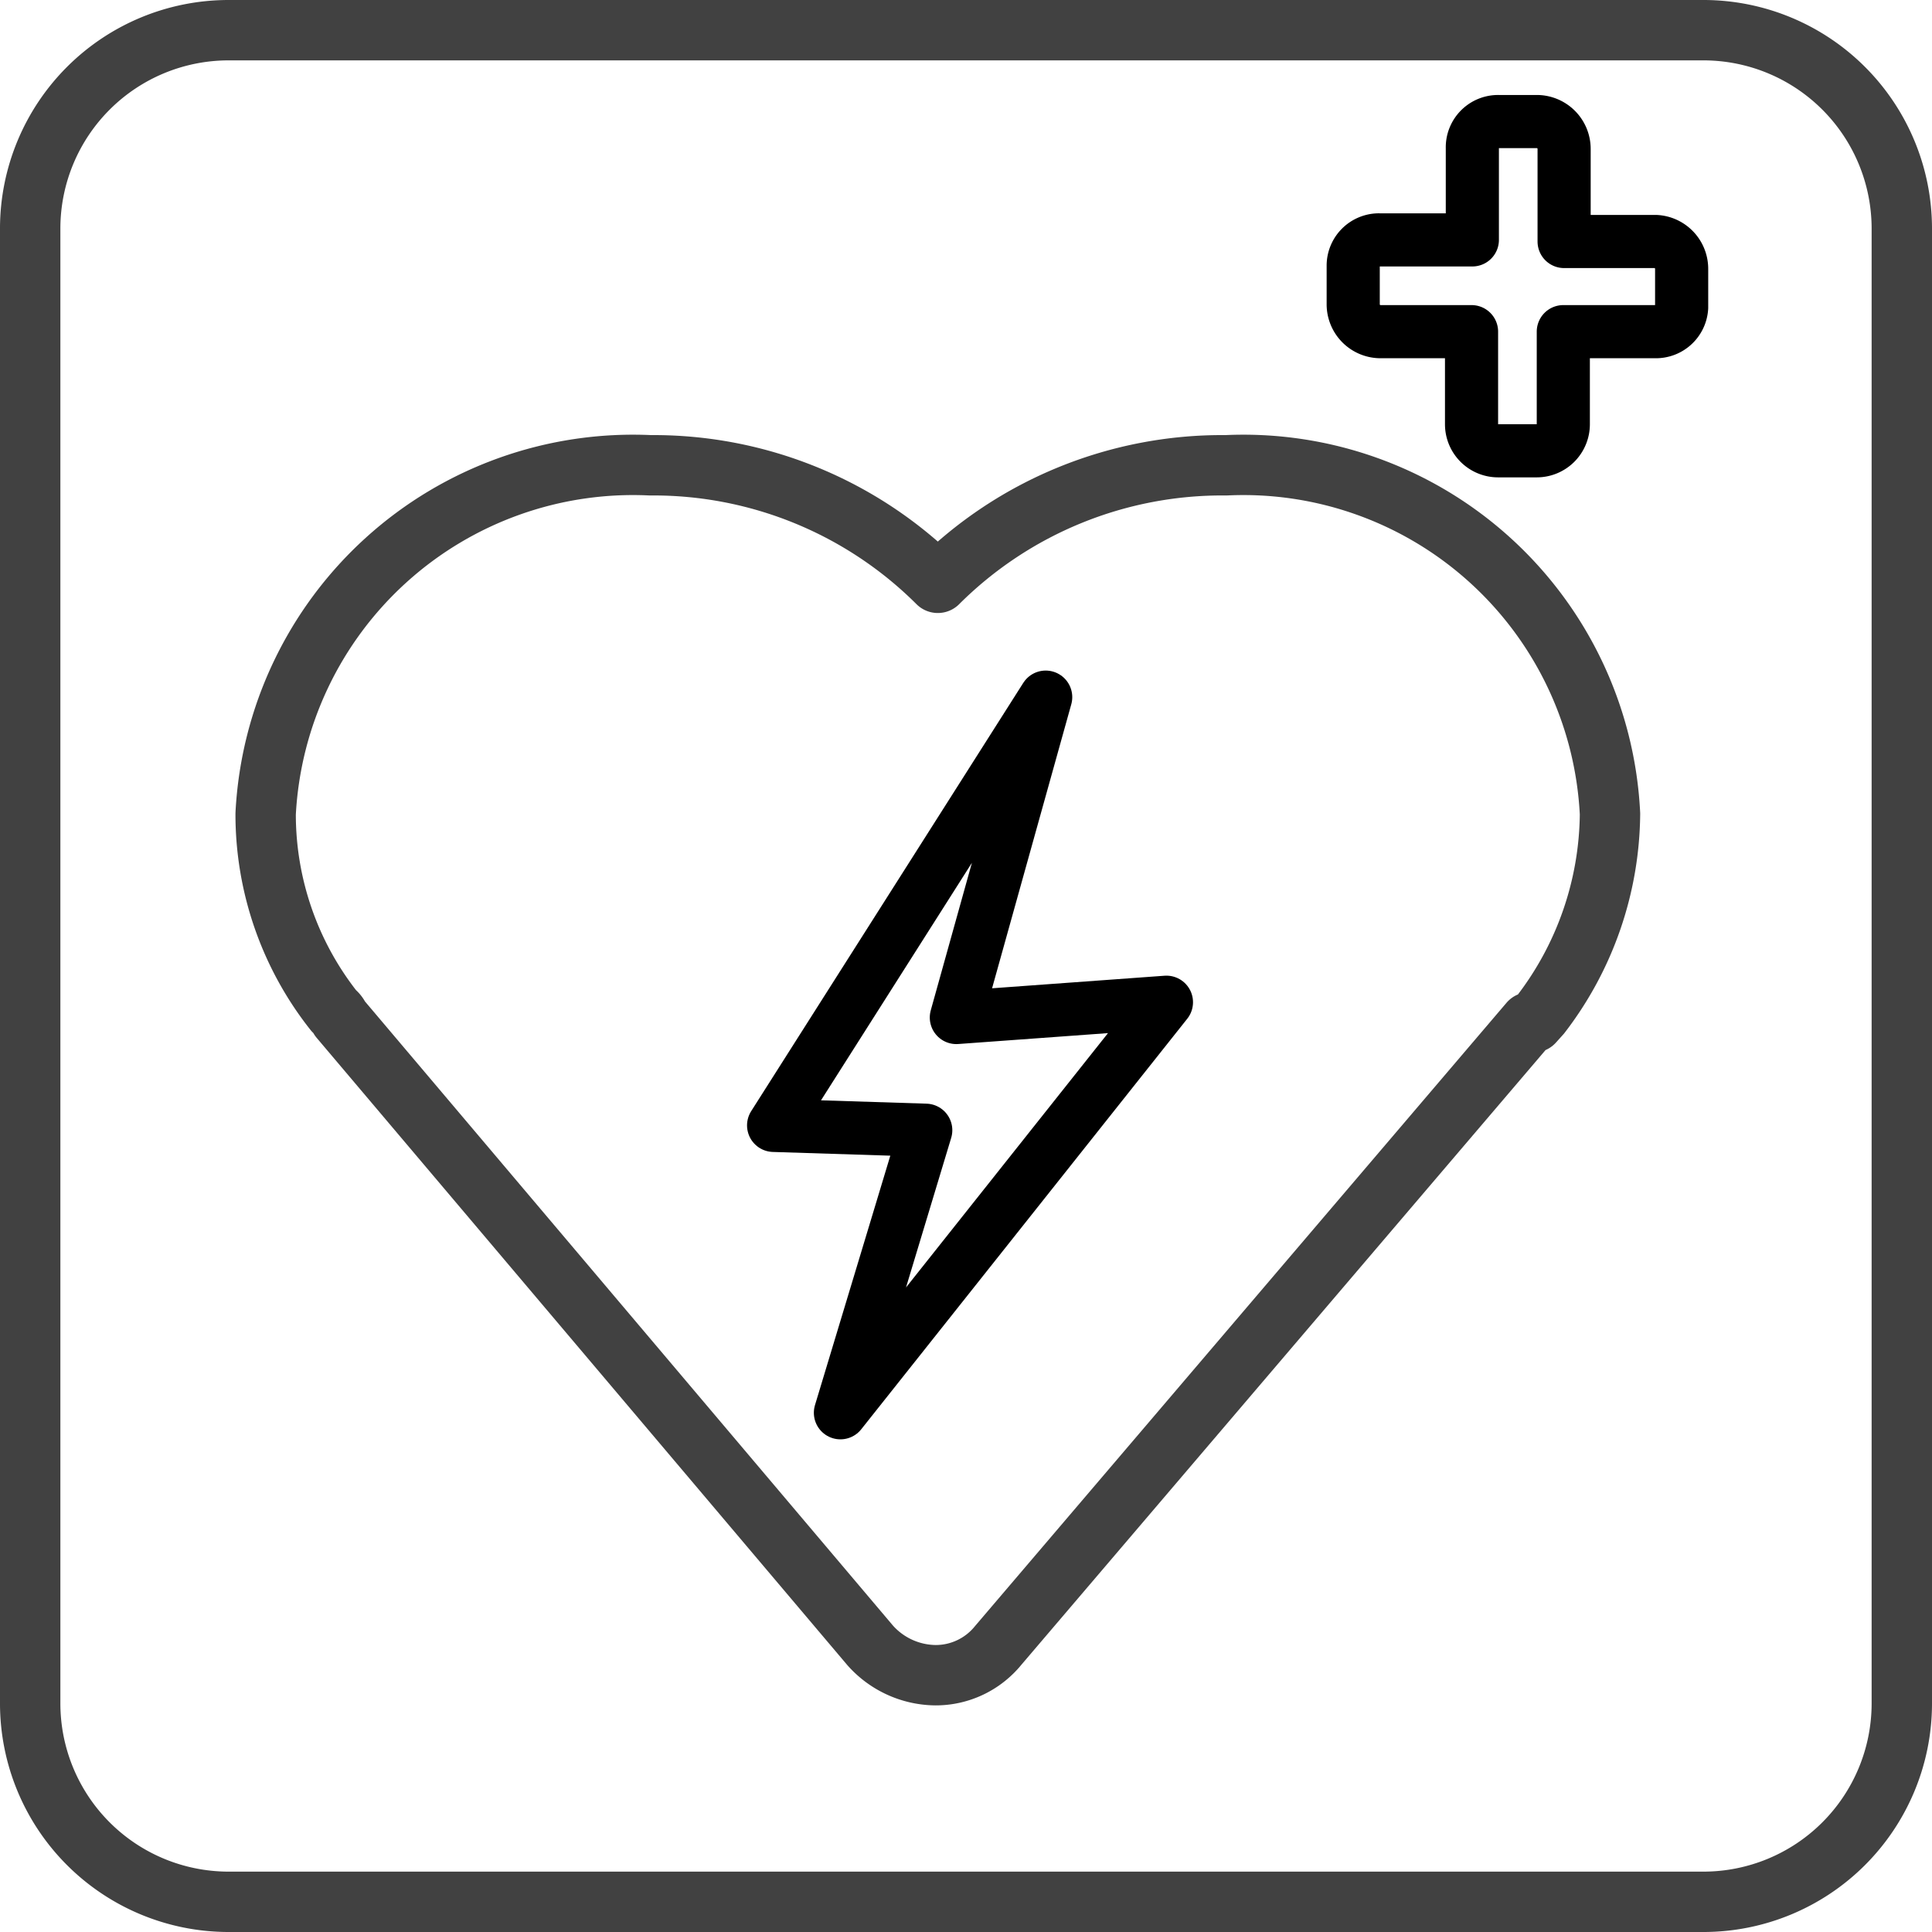 <?xml version="1.0" encoding="utf-8"?><svg xmlns="http://www.w3.org/2000/svg" viewBox="0 0 24 24"><defs><style>.cls-1{fill:#414141;}.cls-2,.cls-3{fill:none;stroke-linecap:round;stroke-linejoin:round;}.cls-2{stroke:#414141;stroke-width:0.75px;}.cls-3{stroke:#000;stroke-width:0.66px;}</style></defs><g id="toilet_icons" data-name="toilet icons"><path class="cls-1" d="M2.84.75H21.17a2.09,2.09,0,0,1,2.08,2.09V21.17a2.09,2.09,0,0,1-2.09,2.08H2.83A2.09,2.09,0,0,1,.75,21.16V2.83A2.09,2.09,0,0,1,2.84.75m0-.75A2.84,2.84,0,0,0,0,2.83V21.16A2.84,2.84,0,0,0,2.83,24H21.16A2.84,2.84,0,0,0,24,21.17V2.84A2.84,2.84,0,0,0,21.17,0Z"/><path class="cls-2" d="M15.23,5.78a5,5,0,0,0-3.58,1.46A5,5,0,0,0,8.08,5.78,4.57,4.57,0,0,0,3.3,10.11a3.94,3.94,0,0,0,.85,2.45.22.22,0,0,1,.07.09.15.15,0,0,0,0,0l6.59,7.79a1.1,1.1,0,0,0,.81.37,1,1,0,0,0,.78-.37L19,12.7l.05,0,.09-.1A4.14,4.14,0,0,0,20,10.11,4.56,4.56,0,0,0,15.23,5.78Z"/><polygon class="cls-3" points="9.61 13.98 12.99 8.66 11.88 12.64 14.49 12.45 10.44 17.55 11.5 14.04 9.61 13.98"/><path class="cls-3" d="M20.89,3.82V3.34A.34.34,0,0,0,20.57,3H19.43V1.85a.34.34,0,0,0-.33-.34h-.48a.32.32,0,0,0-.33.33l0,1.14H17.14a.32.32,0,0,0-.33.32v.48a.34.34,0,0,0,.33.34h1.14V5.27a.33.33,0,0,0,.33.33h.48a.33.33,0,0,0,.33-.33l0-1.15h1.14A.32.32,0,0,0,20.89,3.82Z"/></g></svg>